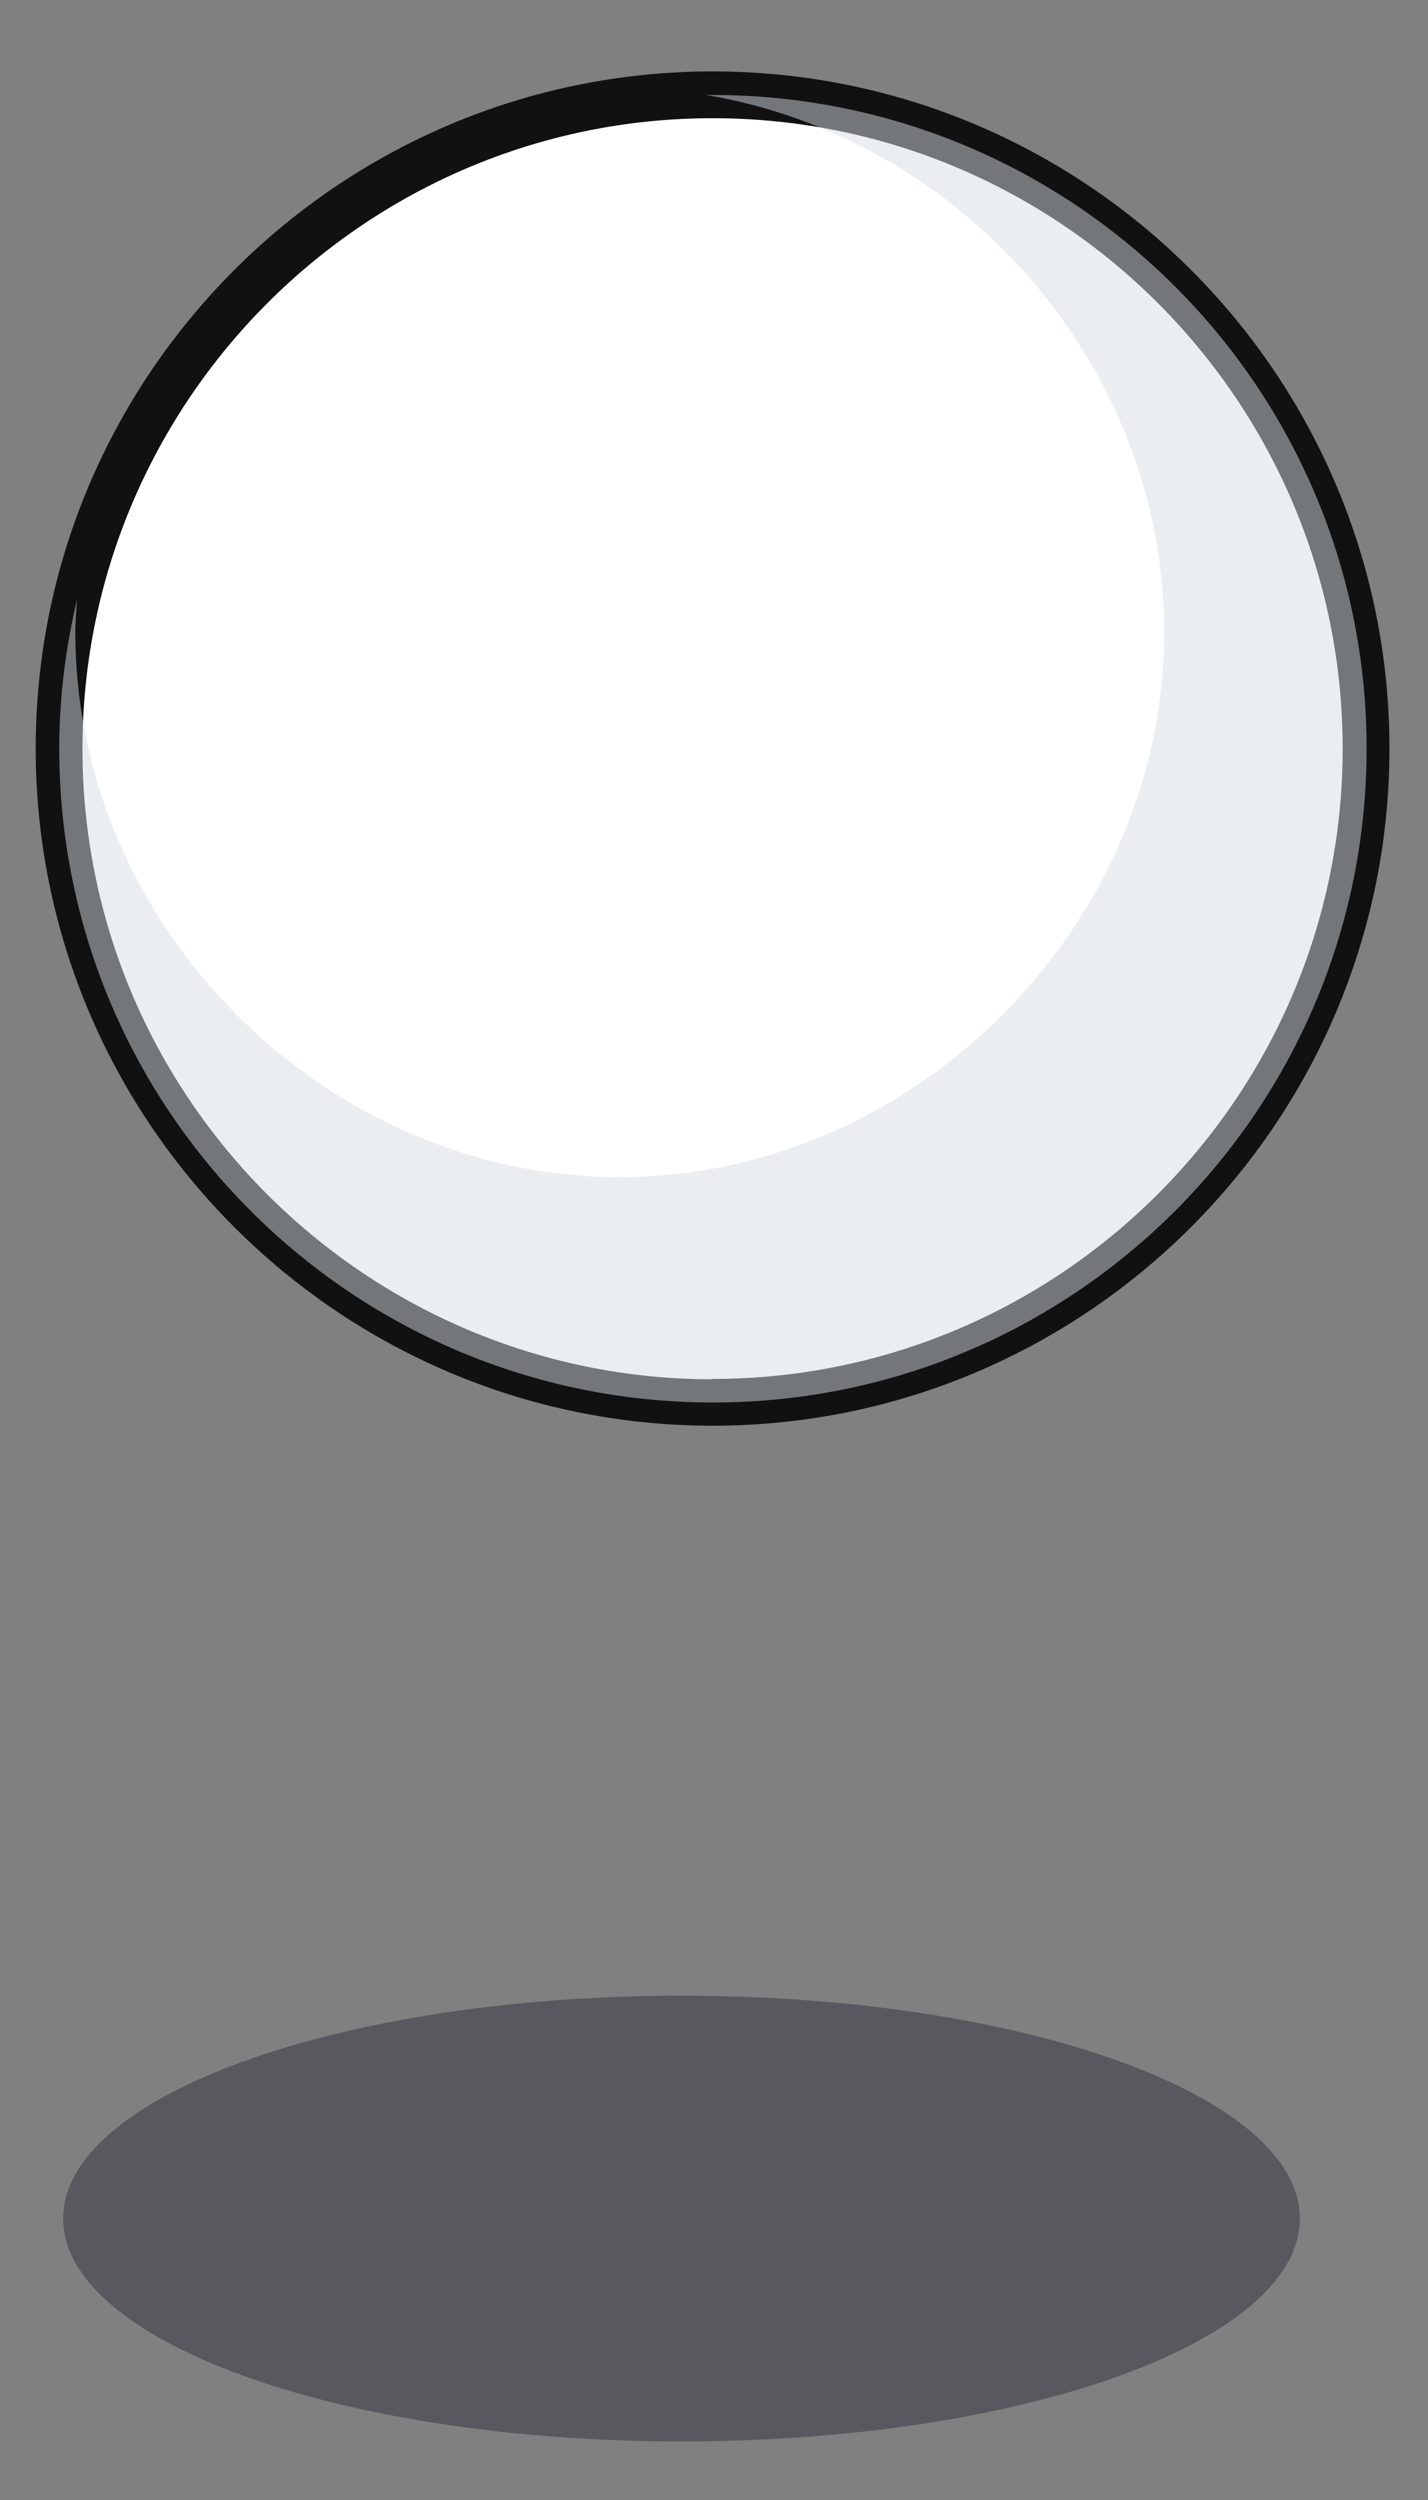 <?xml version="1.0" encoding="UTF-8"?><svg xmlns="http://www.w3.org/2000/svg" viewBox="0 0 40 70"><rect x="0" y="0" width="40" height="70" fill="#808080" stroke="none"/><g fill="none" isolation="isolate"><g id="h"><g id="i"><path d="m19.96,2.66C9.85,2.66,1.65,10.85,1.65,20.96s8.2,18.31,18.31,18.31,18.31-8.2,18.31-18.31S30.07,2.66,19.96,2.66Z" fill="#fff"/><path d="m19.96,2C9.51,2,1,10.51,1,20.96s8.51,18.96,18.96,18.96,18.96-8.5,18.96-18.96S30.42,2,19.96,2Zm0,36.62c-9.73,0-17.65-7.92-17.65-17.65S10.23,3.31,19.96,3.31s17.65,7.92,17.65,17.65-7.92,17.65-17.65,17.65Z" fill="#111"/><g fill="none" mix-blend-mode="multiply" opacity=".5"><path d="m19.09,55.88c-9.56,0-17.32,2.8-17.32,6.24s7.75,6.24,17.32,6.24,17.32-2.8,17.32-6.24-7.75-6.24-17.32-6.24Z" fill="#32303c"/></g><g fill="none" mix-blend-mode="multiply" opacity=".5"><path d="m19.96,2.66c-.06,0-.12,0-.18,0,7.17,1.2,12.83,7.59,12.83,15.04,0,8.24-7.01,15.26-15.25,15.26S2.11,25.97,2.11,17.7c0-.31.03-.61.05-.92-.32,1.34-.5,2.74-.5,4.18,0,10.11,8.2,18.31,18.31,18.31s18.31-8.2,18.31-18.31S30.07,2.66,19.96,2.66Z" fill="#d8dde3"/></g></g></g></g></svg>